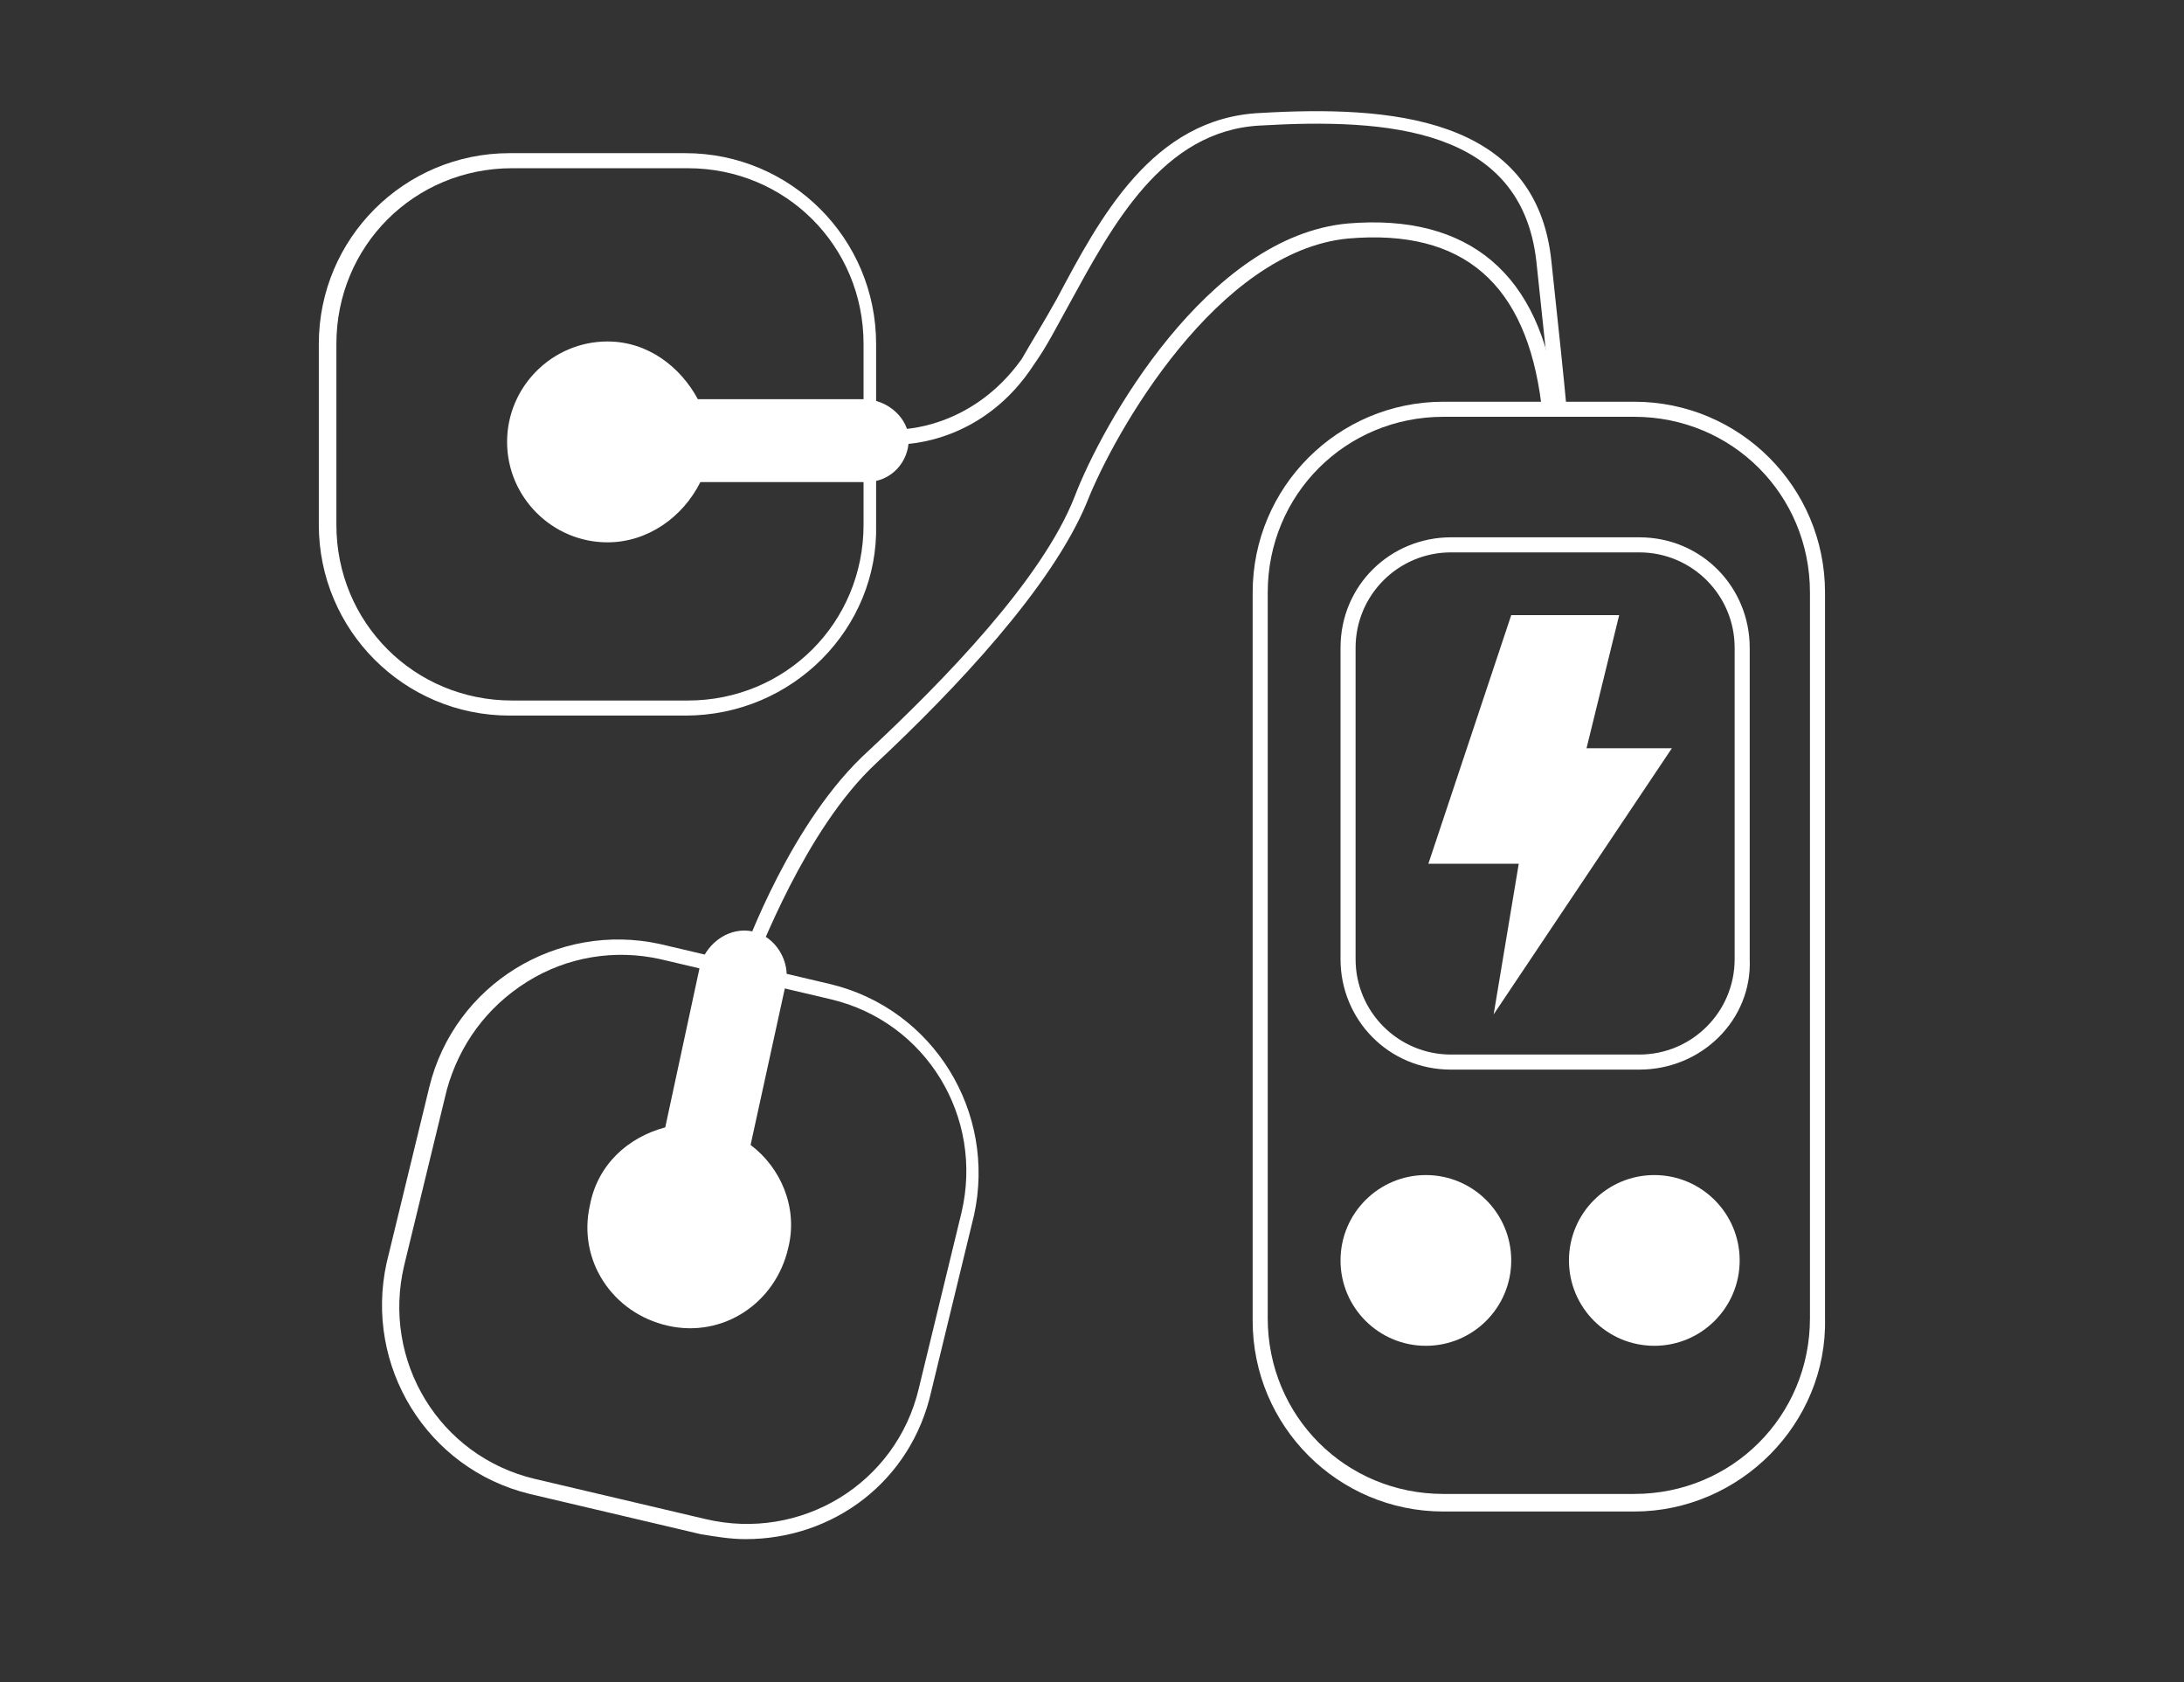 <?xml version="1.0" encoding="utf-8"?>
<!-- Generator: Adobe Illustrator 22.1.0, SVG Export Plug-In . SVG Version: 6.00 Build 0)  -->
<svg version="1.1" xmlns="http://www.w3.org/2000/svg" xmlns:xlink="http://www.w3.org/1999/xlink" x="0px" y="0px"
	 viewBox="0 0 87 67" style="enable-background:new 0 0 87 67;" xml:space="preserve">
<rect x="0" y="0" width="87" height="67" fill="#333333" stroke="none"/>
<style type="text/css">
	.st0{display:none;}
	.st1{display:inline;}
	.st2{fill:#FFFFFF;}
</style>
<g id="schwarz_-_ausblenden_x21_" class="st0">
	<rect x="-4.7" y="-2.5" class="st1" width="95.8" height="73.3"/>
</g>
<g id="Ebene_1">
	<g>
		<g>
			<path class="st2" d="M27.3,28.5h-7c-4.2,0-7.6-3.4-7.6-7.6v-7.2c0-4.2,3.4-7.6,7.6-7.6h7c4.2,0,7.6,3.4,7.6,7.6v7.2
				C35,25,31.6,28.5,27.3,28.5z M20.4,6.7c-3.9,0-7,3.1-7,7v7.2c0,3.9,3.1,7,7,7h7c3.9,0,7-3.1,7-7v-7.2c0-3.9-3.1-7-7-7H20.4z"/>
		</g>
		<g>
			<path class="st2" d="M29.7,61.3c-0.6,0-1.2-0.1-1.8-0.2l-6.8-1.6c-4.1-1-6.6-5.1-5.7-9.2l1.7-7c1-4.1,5.1-6.6,9.2-5.7l6.8,1.6
				c4.1,1,6.6,5.1,5.7,9.2l-1.7,7C36.3,59,33.2,61.3,29.7,61.3z M28.1,60.5c3.8,0.9,7.6-1.4,8.5-5.2l1.7-7c0.9-3.8-1.4-7.6-5.2-8.5
				l-6.8-1.6c-1.8-0.4-3.7-0.1-5.3,0.9c-1.6,1-2.7,2.5-3.2,4.3l-1.7,7c-0.9,3.8,1.4,7.6,5.2,8.5L28.1,60.5z"/>
		</g>
		<g>
			<path class="st2" d="M34.4,15.9h-6.6c-0.7-1.3-2-2.3-3.6-2.3c-2.2,0-4,1.8-4,4s1.8,4,4,4c1.6,0,3-1,3.7-2.4h6.6
				c1,0,1.7-0.8,1.7-1.7l0,0C36.2,16.7,35.4,15.9,34.4,15.9z"/>
		</g>
		<g>
			<path class="st2" d="M27.9,38.4l-1.4,6.5c-1.5,0.4-2.7,1.5-3,3.1c-0.5,2.2,0.9,4.3,3.1,4.8c2.2,0.5,4.3-0.9,4.8-3.1
				c0.4-1.6-0.3-3.2-1.5-4.1l1.4-6.4c0.2-0.9-0.4-1.9-1.3-2.1l0,0C29.1,36.9,28.2,37.5,27.9,38.4z"/>
		</g>
		<g>
			<path class="st2" d="M35.8,17.7C35.8,17.7,35.8,17.7,35.8,17.7l0-0.6c0.1,0,2.9,0,4.9-2.8c0.4-0.7,0.9-1.5,1.4-2.4
				c1.7-3.2,3.8-7.2,8.1-7.4c5.1-0.3,11,0.1,11.6,5.9c0.3,2.8,0.5,4.7,0.6,5.8l-0.6,0c-0.1-1.1-0.3-3-0.6-5.8
				c-0.6-5.3-5.9-5.7-11-5.4c-3.9,0.2-5.9,4-7.6,7.1c-0.5,0.9-0.9,1.7-1.4,2.4C39.2,17.6,36.2,17.7,35.8,17.7z"/>
		</g>
		<g>
			<path class="st2" d="M30.1,38.2L29.6,38c0.1-0.2,1.9-5.3,5-8.1c3-2.8,6.9-6.8,8.2-10.1c1.1-2.9,5.3-10.4,10.9-10.9
				c4.8-0.4,7.7,2,8.3,7.1l-0.6,0.1c-0.6-4.8-3.1-7-7.7-6.6c-5.2,0.5-9.3,7.7-10.4,10.5c-1.4,3.4-5.3,7.5-8.4,10.4
				C32,33.1,30.2,38.2,30.1,38.2z"/>
		</g>
		<g>
			<path class="st2" d="M65.1,60.2h-7.6c-4.2,0-7.6-3.4-7.6-7.6V23.6c0-4.2,3.4-7.6,7.6-7.6h7.6c4.2,0,7.6,3.4,7.6,7.6v28.9
				C72.8,56.7,69.3,60.2,65.1,60.2z M57.5,16.6c-3.9,0-7,3.1-7,7v28.9c0,3.9,3.1,7,7,7h7.6c3.9,0,7-3.1,7-7V23.6c0-3.9-3.1-7-7-7
				H57.5z"/>
		</g>
		<g>
			<circle class="st2" cx="56.8" cy="50.2" r="3.4"/>
		</g>
		<g>
			<circle class="st2" cx="65.9" cy="50.2" r="3.4"/>
		</g>
		<g>
			<polygon class="st2" points="60.2,24.5 64.5,24.5 63.2,29.8 66.6,29.8 59.5,40.4 60.5,34.4 56.9,34.4 			"/>
		</g>
		<g>
			<path class="st2" d="M65.3,42.6h-7.5c-2.5,0-4.4-2-4.4-4.4V25.8c0-2.5,2-4.4,4.4-4.4h7.5c2.5,0,4.4,2,4.4,4.4v12.4
				C69.8,40.6,67.8,42.6,65.3,42.6z M57.8,22c-2.1,0-3.8,1.7-3.8,3.8v12.4c0,2.1,1.7,3.8,3.8,3.8h7.5c2.1,0,3.8-1.7,3.8-3.8V25.8
				c0-2.1-1.7-3.8-3.8-3.8H57.8z"/>
		</g>
	</g>
</g>
</svg>
